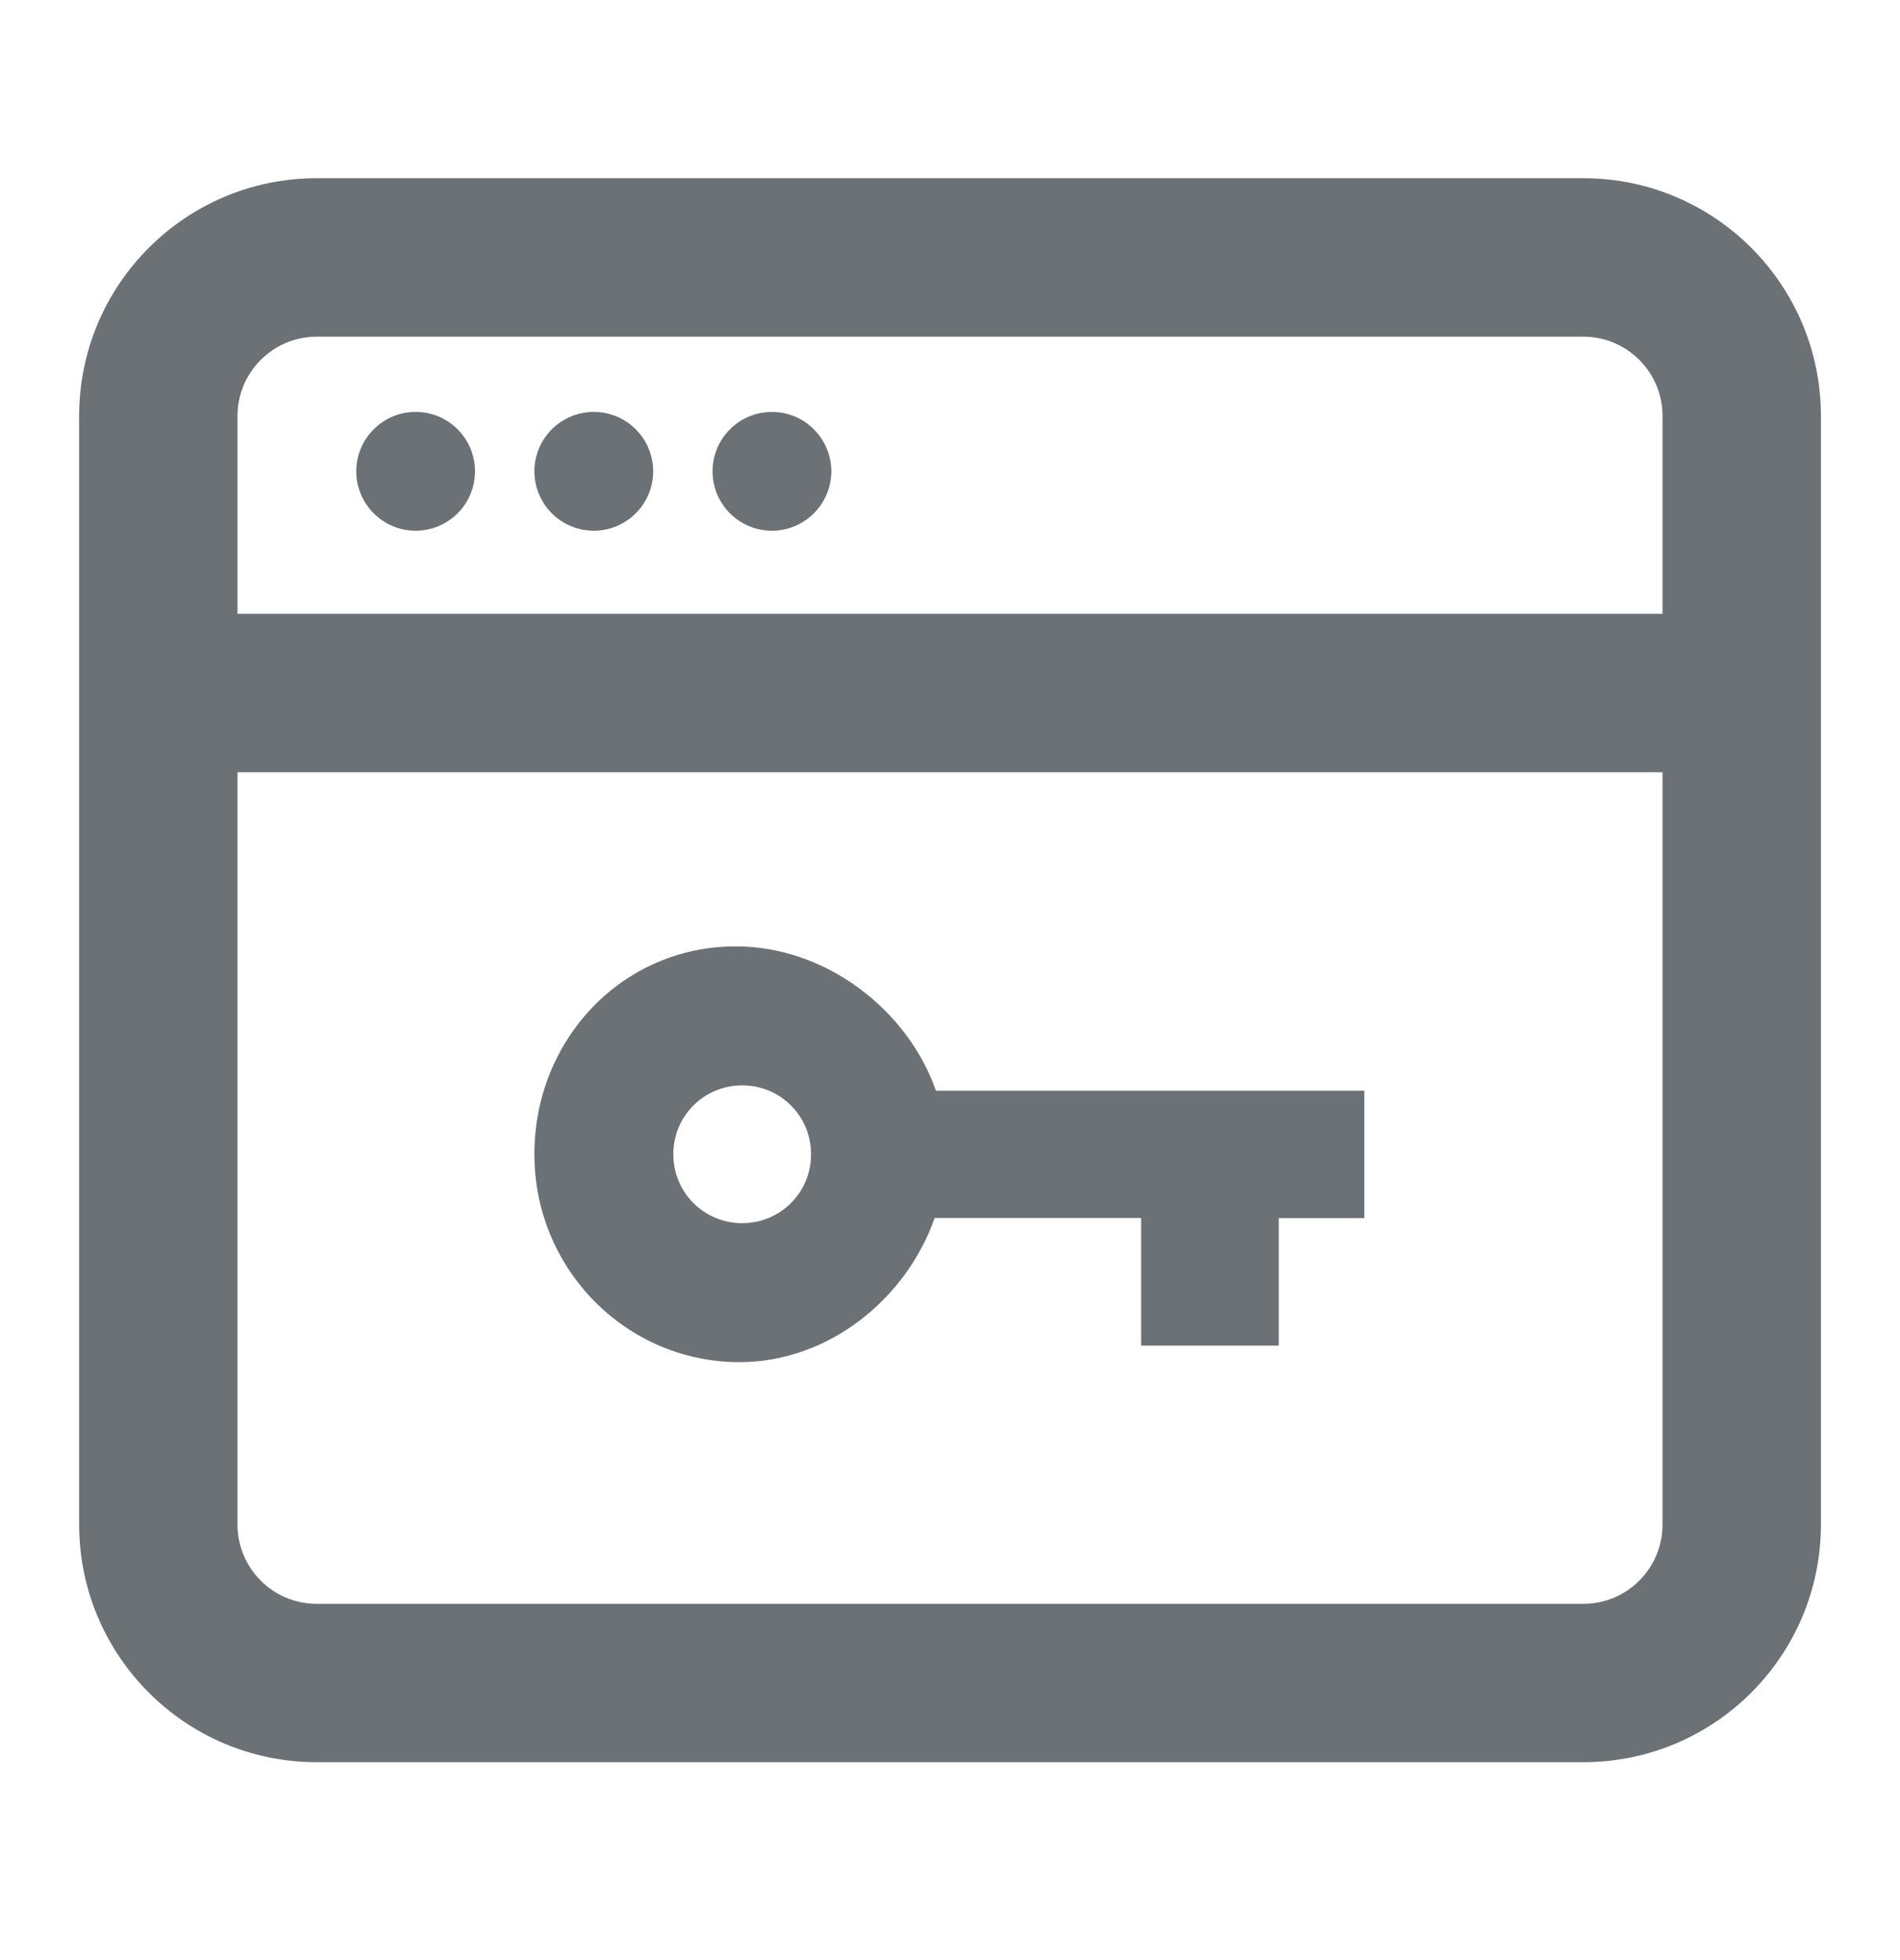 <?xml version="1.0" encoding="UTF-8"?>
<svg xmlns="http://www.w3.org/2000/svg" width="32" height="33" viewBox="0 0 32 33" fill="none">
  <path d="M26.668 3C28.876 3.001 30.667 4.793 30.668 7.001V25.668C30.667 27.877 28.876 29.668 26.668 29.668H5.333C3.125 29.668 1.334 27.877 1.333 25.668V7.001C1.334 4.793 3.125 3.001 5.333 3H26.668ZM4 25.668C4.001 26.404 4.598 27.002 5.333 27.002H26.668C27.403 27.002 28 26.404 28 25.668V13.001H4V25.668ZM5.333 5.668C4.598 5.669 4.001 6.266 4 7.002V10.334H28V7.002C28 6.266 27.403 5.669 26.668 5.668H5.333ZM7 6.935C7.553 6.935 8 7.383 8 7.935C8 8.487 7.553 8.935 7 8.935C6.448 8.935 6.001 8.487 6 7.935C6.001 7.383 6.448 6.935 7 6.935ZM10.001 6.935C10.553 6.935 11 7.383 11.001 7.935C11 8.487 10.553 8.935 10.001 8.935C9.448 8.935 9.001 8.487 9 7.935C9.001 7.383 9.448 6.935 10.001 6.935ZM13.001 6.935C13.553 6.935 14 7.383 14.001 7.935C14 8.487 13.553 8.935 13.001 8.935C12.448 8.935 12.001 8.487 12.001 7.935C12.001 7.383 12.448 6.935 13.001 6.935Z" fill="#6C7176"></path>
  <path d="M15.762 18.36C15.29 17.009 13.917 15.933 12.391 15.933C10.482 15.933 9 17.5 9 19.433C9 21.366 10.545 22.933 12.456 22.933C13.961 22.933 15.268 21.86 15.741 20.506H19.219V22.654H21.537V20.509H22.978V18.363H15.762V18.36ZM12.5 20.593C11.856 20.593 11.34 20.077 11.34 19.433C11.34 18.789 11.856 18.273 12.5 18.273C13.144 18.273 13.66 18.789 13.66 19.433C13.66 20.077 13.144 20.593 12.5 20.593Z" fill="#6C7176"></path>
</svg>
